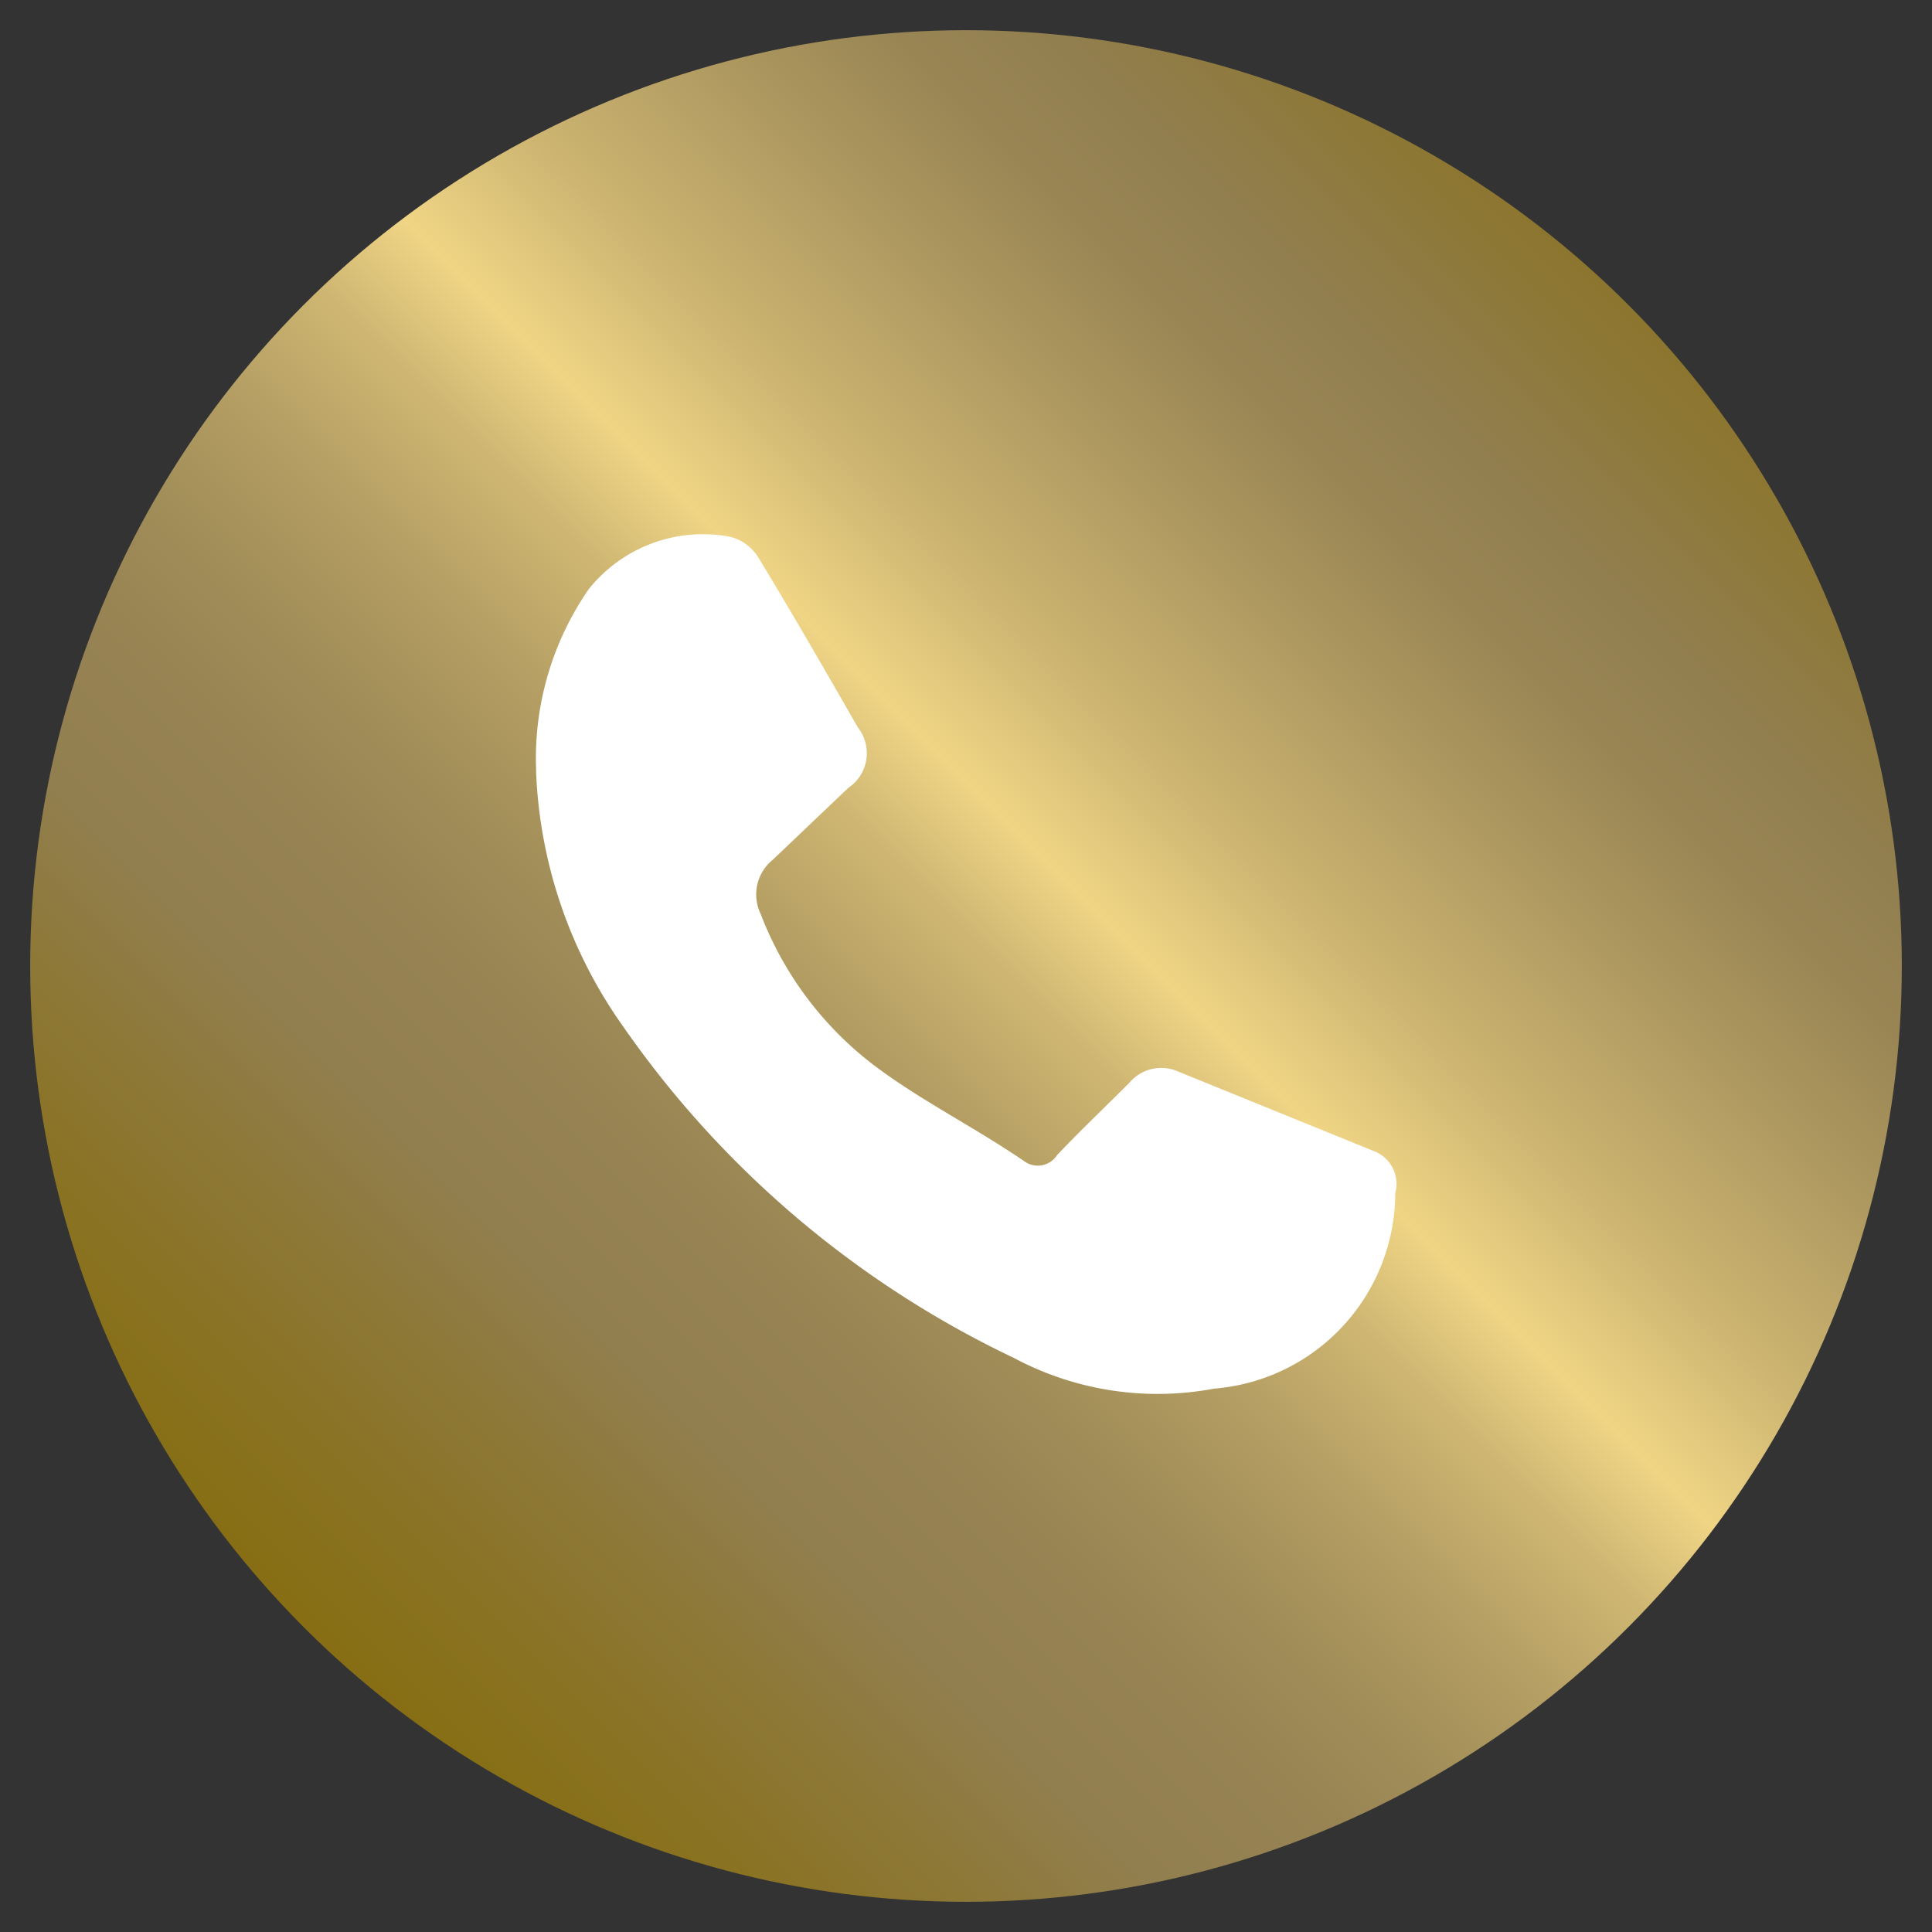 <svg id="Ebene_1" data-name="Ebene 1" xmlns="http://www.w3.org/2000/svg" xmlns:xlink="http://www.w3.org/1999/xlink" viewBox="0 0 32 32"><rect x="0" y="0" width="32" height="32" fill="#333333" stroke="none"/><defs><style>.cls-1{fill:none;}.cls-2{clip-path:url(#clip-path);}.cls-3{fill:url(#Unbenannter_Verlauf_3);}.cls-4{fill:#fff;}</style><clipPath id="clip-path"><circle class="cls-1" cx="16" cy="16" r="15.5"/></clipPath><linearGradient id="Unbenannter_Verlauf_3" x1="-67.89" y1="31.94" x2="-66.92" y2="31.94" gradientTransform="matrix(45.25, 0, 0, -45.25, 3066.46, 1461.33)" gradientUnits="userSpaceOnUse"><stop offset="0" stop-color="#836800"/><stop offset="0.07" stop-color="#846904"/><stop offset="0.13" stop-color="#866d10"/><stop offset="0.2" stop-color="#8a7325"/><stop offset="0.27" stop-color="#8f7b41"/><stop offset="0.3" stop-color="#927f50"/><stop offset="0.35" stop-color="#968252"/><stop offset="0.4" stop-color="#a18d58"/><stop offset="0.45" stop-color="#b49e63"/><stop offset="0.5" stop-color="#ceb672"/><stop offset="0.54" stop-color="#efd485"/><stop offset="0.54" stop-color="#f0d585"/><stop offset="0.6" stop-color="#cbb370"/><stop offset="0.67" stop-color="#ac975f"/><stop offset="0.72" stop-color="#998554"/><stop offset="0.76" stop-color="#927f50"/><stop offset="0.95" stop-color="#836800"/><stop offset="1" stop-color="#836800"/></linearGradient></defs><g class="cls-2"><rect class="cls-3" x="-5.92" y="-5.92" width="43.84" height="43.84" transform="translate(-6.63 16) rotate(-45)"/></g><path class="cls-4" d="M8.88,12.76a4.93,4.93,0,0,1,.87-3,2.42,2.42,0,0,1,2.34-.87.77.77,0,0,1,.48.36c.56.92,1.1,1.86,1.64,2.8a.69.69,0,0,1-.16,1L12.8,14.24a.74.74,0,0,0-.2.9,5.71,5.71,0,0,0,1.91,2.53c.78.58,1.63,1,2.45,1.56a.38.38,0,0,0,.55-.1c.39-.41.8-.8,1.2-1.2a.69.69,0,0,1,.81-.18l3.27,1.33a.58.58,0,0,1,.32.68,3.26,3.26,0,0,1-3,3.24,5.05,5.05,0,0,1-3.32-.51A16.51,16.51,0,0,1,10.32,17a7.81,7.81,0,0,1-1.44-4.2"/></svg>